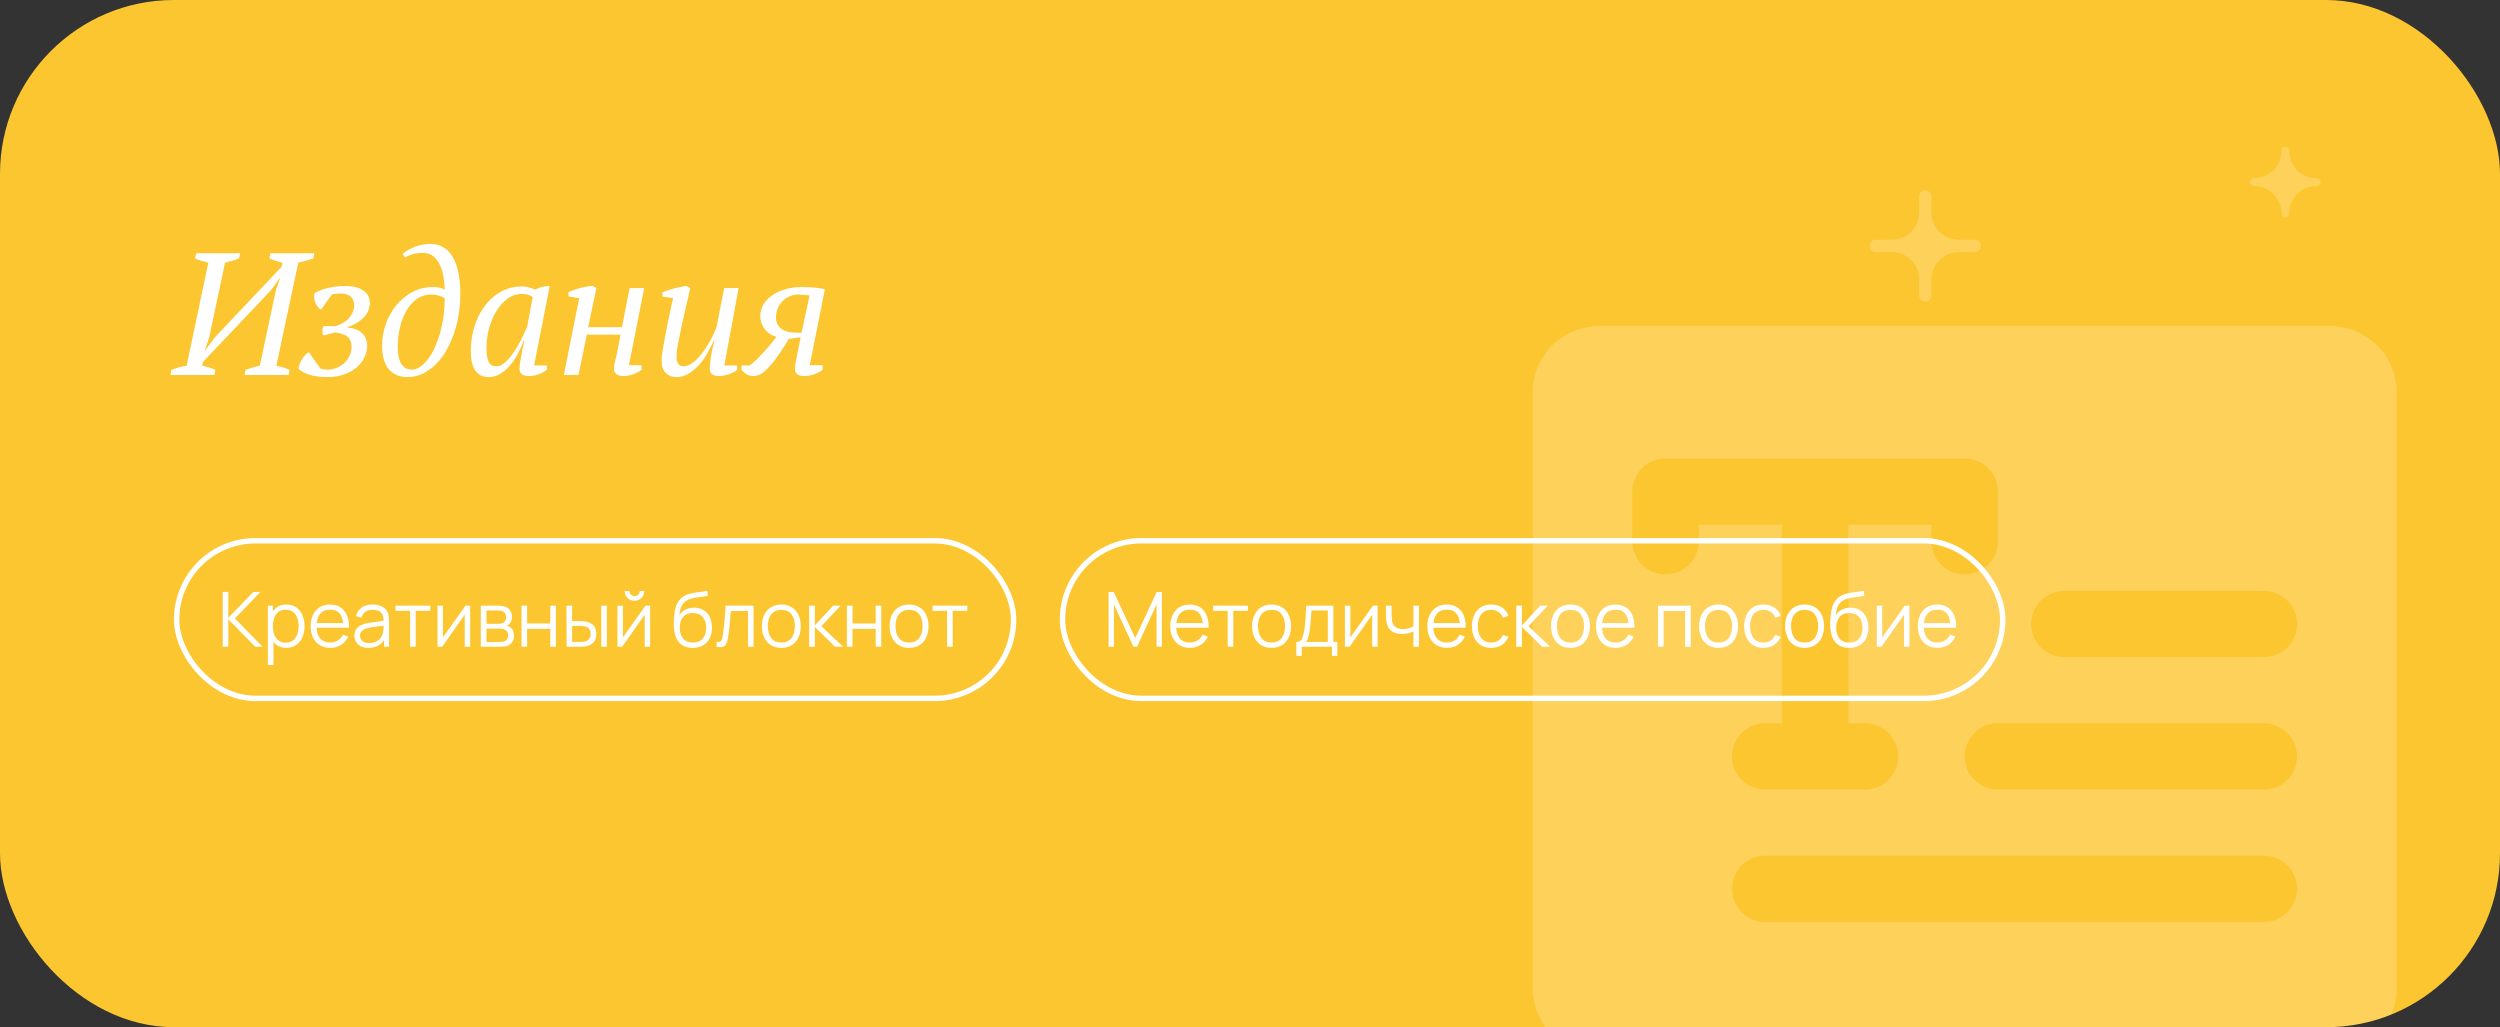 <?xml version="1.0" encoding="UTF-8"?> <svg xmlns="http://www.w3.org/2000/svg" width="460" height="189" viewBox="0 0 460 189" fill="none"><rect x="0" y="0" width="460" height="189" fill="#333333" stroke="none"/><g clip-path="url(#clip0_1486_914)"><rect width="460" height="189" rx="32" fill="#FCC631"></rect><path d="M39.456 69H31.36L31.52 68.072C32.459 67.688 33.397 67.432 34.336 67.304L38.336 48.328C37.931 48.221 37.515 48.115 37.088 48.008C36.661 47.88 36.256 47.72 35.872 47.528L36.096 46.6H44.192L44 47.528C43.637 47.699 43.232 47.848 42.784 47.976C42.357 48.104 41.899 48.221 41.408 48.328L38.464 62.216L37.632 64.616L39.584 62.024L51.808 49.096L51.968 48.328C51.499 48.221 51.061 48.104 50.656 47.976C50.251 47.848 49.888 47.699 49.568 47.528L49.76 46.6H57.856L57.664 47.528C57.237 47.699 56.789 47.848 56.32 47.976C55.851 48.104 55.371 48.221 54.88 48.328L50.848 67.304C51.296 67.389 51.723 67.496 52.128 67.624C52.555 67.752 52.939 67.901 53.28 68.072L53.12 69H45.024L45.184 68.072C45.547 67.923 45.952 67.784 46.4 67.656C46.848 67.507 47.317 67.389 47.808 67.304L50.752 53.448L51.584 51.048L49.792 53.48L37.344 66.6L37.216 67.304C37.685 67.389 38.123 67.496 38.528 67.624C38.933 67.752 39.296 67.901 39.616 68.072L39.456 69ZM54.928 67.848C54.95 67.571 55.014 67.293 55.12 67.016C55.227 66.717 55.366 66.429 55.536 66.152C55.707 65.875 55.899 65.619 56.112 65.384C56.326 65.149 56.56 64.957 56.816 64.808L58.992 67.848C59.163 67.891 59.387 67.933 59.664 67.976C59.942 67.997 60.166 68.008 60.337 68.008C60.827 68.008 61.328 67.912 61.84 67.72C62.352 67.528 62.811 67.261 63.217 66.92C63.643 66.557 63.984 66.12 64.24 65.608C64.518 65.075 64.667 64.488 64.689 63.848C64.667 62.995 64.433 62.376 63.984 61.992C63.536 61.608 62.779 61.331 61.712 61.16L59.472 61.736C59.366 61.459 59.312 61.171 59.312 60.872C59.334 60.573 59.387 60.285 59.472 60.008H61.745C62.897 59.645 63.761 59.101 64.337 58.376C64.912 57.629 65.19 56.915 65.168 56.232C65.19 55.592 64.998 55.059 64.593 54.632C64.187 54.205 63.526 53.992 62.608 53.992C62.438 53.992 62.203 54.013 61.904 54.056C61.606 54.077 61.35 54.109 61.136 54.152C60.838 54.493 60.496 54.941 60.112 55.496C59.75 56.051 59.408 56.541 59.089 56.968C58.897 56.883 58.705 56.733 58.513 56.52C58.342 56.307 58.193 56.061 58.065 55.784C57.937 55.507 57.851 55.208 57.809 54.888C57.766 54.568 57.787 54.259 57.873 53.96C58.065 53.832 58.321 53.693 58.641 53.544C58.961 53.395 59.355 53.256 59.825 53.128C60.315 52.979 60.87 52.861 61.489 52.776C62.107 52.669 62.822 52.616 63.633 52.616C64.23 52.616 64.795 52.68 65.329 52.808C65.862 52.936 66.331 53.128 66.737 53.384C67.142 53.64 67.462 53.96 67.697 54.344C67.931 54.728 68.049 55.176 68.049 55.688C68.049 57.715 66.619 59.251 63.761 60.296C64.422 60.296 64.987 60.392 65.457 60.584C65.947 60.776 66.342 61.021 66.641 61.32C66.96 61.619 67.195 61.971 67.344 62.376C67.494 62.76 67.569 63.144 67.569 63.528C67.569 64.296 67.398 65.043 67.056 65.768C66.715 66.472 66.225 67.091 65.585 67.624C64.966 68.157 64.198 68.584 63.281 68.904C62.385 69.224 61.371 69.384 60.24 69.384C59.046 69.384 57.99 69.256 57.072 69C56.155 68.723 55.441 68.339 54.928 67.848ZM70.303 63.624C70.303 62.323 70.516 61.032 70.943 59.752C71.391 58.451 72.02 57.288 72.831 56.264C73.663 55.24 74.655 54.408 75.807 53.768C76.98 53.128 78.292 52.808 79.743 52.808C80.127 52.808 80.511 52.851 80.895 52.936C81.279 53.021 81.588 53.149 81.823 53.32C81.823 52.659 81.759 51.933 81.631 51.144C81.524 50.355 81.322 49.619 81.023 48.936C80.746 48.253 80.351 47.688 79.839 47.24C79.327 46.771 78.687 46.536 77.919 46.536C77.13 46.536 76.479 46.611 75.967 46.76C75.476 46.909 74.986 47.112 74.495 47.368L74.079 46.76C74.314 46.504 74.623 46.269 75.007 46.056C75.391 45.821 75.807 45.619 76.255 45.448C76.724 45.256 77.204 45.117 77.695 45.032C78.207 44.925 78.708 44.872 79.199 44.872C80.031 44.872 80.778 45.053 81.439 45.416C82.122 45.779 82.698 46.333 83.167 47.08C83.658 47.827 84.031 48.776 84.287 49.928C84.564 51.08 84.703 52.456 84.703 54.056C84.703 56.232 84.436 58.259 83.903 60.136C83.391 61.992 82.698 63.613 81.823 65C80.948 66.365 79.914 67.443 78.719 68.232C77.546 69 76.308 69.384 75.007 69.384C73.471 69.384 72.298 68.883 71.487 67.88C70.698 66.856 70.303 65.437 70.303 63.624ZM79.423 54.184C78.25 54.205 77.268 54.536 76.479 55.176C75.69 55.816 75.05 56.616 74.559 57.576C74.068 58.536 73.716 59.571 73.503 60.68C73.29 61.789 73.183 62.824 73.183 63.784C73.183 64.275 73.215 64.765 73.279 65.256C73.343 65.747 73.471 66.205 73.663 66.632C73.855 67.037 74.122 67.368 74.463 67.624C74.804 67.88 75.252 68.008 75.807 68.008C76.511 68.008 77.215 67.677 77.919 67.016C78.644 66.333 79.295 65.405 79.871 64.232C80.447 63.037 80.916 61.64 81.279 60.04C81.642 58.44 81.823 56.712 81.823 54.856C81.354 54.6 80.938 54.429 80.575 54.344C80.212 54.259 79.828 54.205 79.423 54.184ZM91.298 67.4C91.874 67.4 92.45 67.133 93.026 66.6C93.602 66.045 94.146 65.384 94.658 64.616C95.17 63.848 95.629 63.048 96.034 62.216C96.439 61.384 96.759 60.691 96.994 60.136L98.018 54.664C97.719 54.451 97.431 54.301 97.154 54.216C96.877 54.131 96.493 54.088 96.002 54.088C95.021 54.088 94.125 54.397 93.314 55.016C92.525 55.613 91.842 56.392 91.266 57.352C90.711 58.312 90.274 59.379 89.954 60.552C89.655 61.725 89.506 62.877 89.506 64.008C89.506 65.096 89.634 65.939 89.89 66.536C90.167 67.112 90.637 67.4 91.298 67.4ZM96.354 62.728C96.077 63.496 95.725 64.275 95.298 65.064C94.893 65.853 94.413 66.568 93.858 67.208C93.325 67.848 92.727 68.371 92.066 68.776C91.405 69.181 90.701 69.384 89.954 69.384C87.735 69.384 86.626 67.773 86.626 64.552C86.626 63.059 86.839 61.608 87.266 60.2C87.693 58.771 88.311 57.501 89.122 56.392C89.933 55.283 90.914 54.397 92.066 53.736C93.239 53.053 94.562 52.712 96.034 52.712C96.567 52.712 96.994 52.765 97.314 52.872C97.634 52.957 98.018 53.096 98.466 53.288C99.319 52.84 100.215 52.616 101.154 52.616L98.274 67.24H100.61V68.04C100.183 68.381 99.671 68.659 99.074 68.872C98.477 69.085 97.89 69.192 97.314 69.192C96.695 69.192 96.247 69.064 95.97 68.808C95.714 68.531 95.586 68.243 95.586 67.944C95.586 67.56 95.661 66.931 95.81 66.056C95.959 65.181 96.183 64.072 96.482 62.728H96.354ZM118.535 53L115.719 67.208H118.055V68.04C117.628 68.381 117.106 68.659 116.487 68.872C115.89 69.085 115.303 69.192 114.727 69.192C114.108 69.192 113.66 69.064 113.383 68.808C113.106 68.552 112.967 68.275 112.967 67.976C112.967 67.592 113.02 67.155 113.127 66.664C113.255 66.173 113.372 65.683 113.479 65.192L114.183 61.576H107.975L106.439 69H103.751L106.567 54.856L104.615 54.568L104.583 53.768C104.882 53.619 105.223 53.48 105.607 53.352C106.012 53.203 106.418 53.075 106.823 52.968C107.25 52.861 107.655 52.776 108.039 52.712C108.444 52.648 108.796 52.616 109.095 52.616L109.735 53L108.231 60.2H114.439L115.847 53H118.535ZM135.647 67.24V68.04C135.221 68.381 134.698 68.659 134.079 68.872C133.482 69.085 132.895 69.192 132.319 69.192C131.701 69.192 131.253 69.064 130.975 68.808C130.719 68.552 130.591 68.275 130.591 67.976C130.591 67.592 130.645 66.952 130.751 66.056C130.858 65.139 131.093 64.029 131.455 62.728H131.327C131.05 63.325 130.698 64.008 130.271 64.776C129.866 65.544 129.375 66.269 128.799 66.952C128.223 67.635 127.562 68.211 126.815 68.68C126.09 69.149 125.279 69.384 124.383 69.384C123.637 69.384 123.007 69.128 122.495 68.616C121.983 68.083 121.727 67.336 121.727 66.376C121.727 65.907 121.802 65.213 121.951 64.296C122.101 63.379 122.282 62.376 122.495 61.288C122.709 60.2 122.933 59.091 123.167 57.96C123.423 56.808 123.647 55.773 123.839 54.856L121.887 54.568V53.768C122.229 53.64 122.591 53.512 122.975 53.384C123.381 53.256 123.775 53.139 124.159 53.032C124.565 52.925 124.949 52.84 125.311 52.776C125.674 52.691 126.005 52.637 126.303 52.616L127.007 53C126.666 54.6 126.314 56.125 125.951 57.576C125.61 59.005 125.29 60.52 124.991 62.12C124.885 62.632 124.767 63.208 124.639 63.848C124.533 64.467 124.479 65.149 124.479 65.896C124.479 66.344 124.597 66.707 124.831 66.984C125.087 67.261 125.375 67.4 125.695 67.4C126.165 67.4 126.634 67.261 127.103 66.984C127.573 66.707 128.01 66.344 128.415 65.896C128.842 65.448 129.237 64.957 129.599 64.424C129.983 63.869 130.325 63.325 130.623 62.792C130.922 62.259 131.167 61.768 131.359 61.32C131.573 60.851 131.733 60.477 131.839 60.2L133.247 53H135.903L133.279 67.24H135.647ZM148.959 54.376C148.682 54.333 148.34 54.291 147.935 54.248C147.53 54.205 147.199 54.184 146.943 54.184C146.367 54.184 145.823 54.291 145.311 54.504C144.82 54.717 144.383 55.016 143.999 55.4C143.615 55.763 143.316 56.211 143.103 56.744C142.89 57.256 142.783 57.821 142.783 58.44C142.783 59.251 143.092 59.923 143.711 60.456C144.351 60.968 145.343 61.224 146.687 61.224H147.487L148.959 54.376ZM142.879 61.96C142.495 61.875 142.122 61.725 141.759 61.512C141.418 61.299 141.108 61.032 140.831 60.712C140.554 60.392 140.33 60.019 140.159 59.592C139.988 59.165 139.903 58.685 139.903 58.152C139.903 57.363 140.095 56.648 140.479 56.008C140.884 55.347 141.428 54.781 142.111 54.312C142.794 53.843 143.594 53.48 144.511 53.224C145.428 52.947 146.42 52.808 147.487 52.808C147.764 52.808 148.095 52.819 148.479 52.84C148.863 52.84 149.247 52.861 149.631 52.904C150.015 52.925 150.388 52.968 150.751 53.032C151.135 53.075 151.476 53.139 151.775 53.224L148.991 67.208H151.359V68.04C150.932 68.381 150.41 68.659 149.791 68.872C149.194 69.085 148.596 69.192 147.999 69.192C147.38 69.192 146.932 69.064 146.655 68.808C146.399 68.552 146.271 68.275 146.271 67.976C146.271 67.592 146.314 67.165 146.399 66.696C146.484 66.205 146.58 65.715 146.687 65.224L147.327 62.056L145.119 62.376C144.671 63.165 144.106 64.061 143.423 65.064C142.762 66.045 142.047 66.941 141.279 67.752C140.788 68.285 140.33 68.659 139.903 68.872C139.476 69.085 139.039 69.192 138.591 69.192C138.143 69.192 137.738 69.085 137.375 68.872C137.012 68.637 136.703 68.371 136.447 68.072V67.24H137.951C138.314 66.984 138.73 66.632 139.199 66.184C139.668 65.715 140.127 65.235 140.575 64.744C141.044 64.232 141.482 63.731 141.887 63.24C142.292 62.749 142.623 62.323 142.879 61.96Z" fill="white"></path><rect x="32.5" y="99.5" width="154" height="29" rx="14.5" stroke="white"></rect><path d="M40.98 119V108.92H42.009V113.68L46.608 108.92H47.924L43.227 113.785L48.309 119H46.965L42.009 113.96V119H40.98ZM52.688 119.21C51.992 119.21 51.404 119.035 50.923 118.685C50.443 118.33 50.079 117.852 49.831 117.25C49.584 116.643 49.461 115.964 49.461 115.213C49.461 114.448 49.584 113.766 49.831 113.169C50.084 112.567 50.452 112.093 50.938 111.748C51.423 111.403 52.02 111.23 52.73 111.23C53.42 111.23 54.013 111.405 54.508 111.755C55.002 112.105 55.38 112.581 55.642 113.183C55.907 113.785 56.041 114.462 56.041 115.213C56.041 115.969 55.907 116.648 55.642 117.25C55.376 117.852 54.993 118.33 54.493 118.685C53.994 119.035 53.392 119.21 52.688 119.21ZM49.285 122.36V111.44H50.209V117.131H50.322V122.36H49.285ZM52.583 118.251C53.11 118.251 53.548 118.118 53.898 117.852C54.248 117.586 54.51 117.224 54.682 116.767C54.86 116.305 54.949 115.787 54.949 115.213C54.949 114.644 54.862 114.13 54.69 113.673C54.517 113.216 54.253 112.854 53.898 112.588C53.548 112.322 53.103 112.189 52.562 112.189C52.034 112.189 51.596 112.317 51.245 112.574C50.9 112.831 50.641 113.188 50.468 113.645C50.296 114.098 50.209 114.62 50.209 115.213C50.209 115.796 50.296 116.319 50.468 116.781C50.641 117.238 50.903 117.598 51.252 117.859C51.602 118.12 52.046 118.251 52.583 118.251ZM60.777 119.21C60.039 119.21 59.4 119.047 58.859 118.72C58.322 118.393 57.904 117.934 57.606 117.341C57.307 116.748 57.158 116.053 57.158 115.255C57.158 114.429 57.305 113.715 57.599 113.113C57.893 112.511 58.306 112.047 58.838 111.72C59.374 111.393 60.007 111.23 60.735 111.23C61.481 111.23 62.118 111.403 62.646 111.748C63.173 112.089 63.572 112.579 63.843 113.218C64.113 113.857 64.237 114.62 64.214 115.507H63.164V115.143C63.145 114.163 62.933 113.423 62.527 112.924C62.125 112.425 61.537 112.175 60.763 112.175C59.951 112.175 59.328 112.439 58.894 112.966C58.464 113.493 58.25 114.245 58.25 115.22C58.25 116.172 58.464 116.912 58.894 117.439C59.328 117.962 59.941 118.223 60.735 118.223C61.276 118.223 61.747 118.099 62.149 117.852C62.555 117.6 62.874 117.238 63.108 116.767L64.067 117.138C63.768 117.796 63.327 118.307 62.744 118.671C62.165 119.03 61.509 119.21 60.777 119.21ZM57.886 115.507V114.646H63.661V115.507H57.886ZM67.793 119.21C67.224 119.21 66.746 119.107 66.358 118.902C65.976 118.697 65.689 118.424 65.497 118.083C65.306 117.742 65.21 117.371 65.21 116.97C65.21 116.559 65.292 116.209 65.455 115.92C65.623 115.626 65.85 115.386 66.134 115.199C66.424 115.012 66.757 114.87 67.135 114.772C67.518 114.679 67.94 114.597 68.402 114.527C68.869 114.452 69.324 114.389 69.767 114.338C70.215 114.282 70.607 114.228 70.943 114.177L70.579 114.401C70.593 113.654 70.449 113.101 70.145 112.742C69.842 112.383 69.315 112.203 68.563 112.203C68.045 112.203 67.607 112.32 67.247 112.553C66.893 112.786 66.643 113.155 66.498 113.659L65.497 113.365C65.67 112.688 66.018 112.163 66.54 111.79C67.063 111.417 67.742 111.23 68.577 111.23C69.268 111.23 69.854 111.361 70.334 111.622C70.82 111.879 71.163 112.252 71.363 112.742C71.457 112.961 71.517 113.206 71.545 113.477C71.573 113.748 71.587 114.023 71.587 114.303V119H70.67V117.103L70.936 117.215C70.68 117.864 70.281 118.358 69.739 118.699C69.198 119.04 68.549 119.21 67.793 119.21ZM67.912 118.321C68.393 118.321 68.813 118.235 69.172 118.062C69.532 117.889 69.821 117.654 70.04 117.355C70.26 117.052 70.402 116.711 70.467 116.333C70.523 116.09 70.554 115.824 70.558 115.535C70.563 115.241 70.565 115.022 70.565 114.877L70.957 115.08C70.607 115.127 70.227 115.173 69.816 115.22C69.41 115.267 69.009 115.32 68.612 115.381C68.22 115.442 67.866 115.514 67.548 115.598C67.334 115.659 67.126 115.745 66.925 115.857C66.725 115.964 66.559 116.109 66.428 116.291C66.302 116.473 66.239 116.699 66.239 116.97C66.239 117.189 66.293 117.402 66.4 117.607C66.512 117.812 66.69 117.983 66.932 118.118C67.18 118.253 67.506 118.321 67.912 118.321ZM75.461 119V112.392H72.78V111.44H79.171V112.392H76.49V119H75.461ZM86.511 111.44V119H85.51V113.113L81.366 119H80.498V111.44H81.499V117.278L85.65 111.44H86.511ZM88.469 119V111.44H91.584C91.743 111.44 91.934 111.449 92.158 111.468C92.387 111.487 92.599 111.522 92.795 111.573C93.22 111.685 93.56 111.914 93.817 112.259C94.078 112.604 94.209 113.02 94.209 113.505C94.209 113.776 94.167 114.018 94.083 114.233C94.004 114.443 93.889 114.625 93.74 114.779C93.67 114.858 93.593 114.928 93.509 114.989C93.425 115.045 93.343 115.092 93.264 115.129C93.413 115.157 93.574 115.222 93.747 115.325C94.018 115.484 94.223 115.698 94.363 115.969C94.503 116.235 94.573 116.559 94.573 116.942C94.573 117.46 94.449 117.882 94.202 118.209C93.955 118.536 93.623 118.76 93.208 118.881C93.021 118.932 92.818 118.965 92.599 118.979C92.384 118.993 92.181 119 91.99 119H88.469ZM89.505 118.125H91.941C92.039 118.125 92.163 118.118 92.312 118.104C92.461 118.085 92.594 118.062 92.711 118.034C92.986 117.964 93.187 117.824 93.313 117.614C93.444 117.399 93.509 117.166 93.509 116.914C93.509 116.583 93.411 116.312 93.215 116.102C93.024 115.887 92.767 115.757 92.445 115.71C92.338 115.687 92.226 115.673 92.109 115.668C91.992 115.663 91.887 115.661 91.794 115.661H89.505V118.125ZM89.505 114.779H91.619C91.74 114.779 91.876 114.772 92.025 114.758C92.179 114.739 92.312 114.709 92.424 114.667C92.667 114.583 92.844 114.438 92.956 114.233C93.073 114.028 93.131 113.804 93.131 113.561C93.131 113.295 93.068 113.062 92.942 112.861C92.821 112.66 92.636 112.52 92.389 112.441C92.221 112.38 92.039 112.345 91.843 112.336C91.652 112.327 91.53 112.322 91.479 112.322H89.505V114.779ZM95.961 119V111.44H96.99V114.723H101.253V111.44H102.282V119H101.253V115.71H96.99V119H95.961ZM104.247 119L104.233 111.44H105.269V114.289H106.585C106.804 114.289 107.019 114.294 107.229 114.303C107.439 114.312 107.628 114.331 107.796 114.359C108.169 114.434 108.5 114.56 108.79 114.737C109.079 114.914 109.308 115.159 109.476 115.472C109.644 115.78 109.728 116.17 109.728 116.641C109.728 117.29 109.56 117.801 109.224 118.174C108.888 118.547 108.465 118.79 107.957 118.902C107.765 118.944 107.558 118.972 107.334 118.986C107.11 118.995 106.89 119 106.676 119H104.247ZM105.269 118.118H106.634C106.788 118.118 106.963 118.113 107.159 118.104C107.355 118.095 107.527 118.069 107.677 118.027C107.929 117.957 108.155 117.817 108.356 117.607C108.561 117.392 108.664 117.07 108.664 116.641C108.664 116.216 108.566 115.897 108.37 115.682C108.174 115.463 107.912 115.318 107.586 115.248C107.436 115.215 107.278 115.194 107.11 115.185C106.946 115.176 106.788 115.171 106.634 115.171H105.269V118.118ZM110.631 119V111.44H111.66V119H110.631ZM116.755 110.544C116.423 110.544 116.12 110.462 115.845 110.299C115.569 110.136 115.35 109.919 115.187 109.648C115.028 109.373 114.949 109.069 114.949 108.738H115.803C115.803 108.999 115.896 109.223 116.083 109.41C116.269 109.597 116.493 109.69 116.755 109.69C117.021 109.69 117.245 109.597 117.427 109.41C117.613 109.223 117.707 108.999 117.707 108.738H118.561C118.561 109.069 118.479 109.373 118.316 109.648C118.157 109.919 117.94 110.136 117.665 110.299C117.389 110.462 117.086 110.544 116.755 110.544ZM119.625 111.44V119H118.624V113.113L114.48 119H113.612V111.44H114.613V117.278L118.764 111.44H119.625ZM127.423 119.217C126.718 119.212 126.114 119.058 125.61 118.755C125.106 118.452 124.714 117.999 124.434 117.397C124.159 116.795 124.009 116.044 123.986 115.143C123.972 114.746 123.981 114.315 124.014 113.848C124.047 113.377 124.098 112.929 124.168 112.504C124.238 112.079 124.322 111.734 124.42 111.468C124.541 111.123 124.714 110.801 124.938 110.502C125.167 110.199 125.43 109.951 125.729 109.76C126.018 109.564 126.345 109.412 126.709 109.305C127.078 109.193 127.46 109.107 127.857 109.046C128.258 108.985 128.655 108.932 129.047 108.885C129.444 108.838 129.81 108.78 130.146 108.71L130.258 109.641C130.001 109.692 129.698 109.739 129.348 109.781C128.998 109.823 128.632 109.874 128.249 109.935C127.866 109.991 127.5 110.068 127.15 110.166C126.8 110.264 126.501 110.392 126.254 110.551C125.876 110.78 125.584 111.125 125.379 111.587C125.178 112.049 125.055 112.579 125.008 113.176C125.297 112.723 125.68 112.383 126.156 112.154C126.637 111.925 127.157 111.811 127.717 111.811C128.398 111.811 128.984 111.967 129.474 112.28C129.969 112.593 130.349 113.027 130.615 113.582C130.881 114.137 131.014 114.774 131.014 115.493C131.014 116.244 130.867 116.9 130.573 117.46C130.284 118.02 129.871 118.454 129.334 118.762C128.797 119.065 128.16 119.217 127.423 119.217ZM127.5 118.23C128.293 118.23 128.895 117.983 129.306 117.488C129.721 116.993 129.929 116.335 129.929 115.514C129.929 114.674 129.714 114.011 129.285 113.526C128.86 113.041 128.261 112.798 127.486 112.798C126.711 112.798 126.116 113.041 125.701 113.526C125.286 114.011 125.078 114.674 125.078 115.514C125.078 116.354 125.286 117.017 125.701 117.502C126.116 117.987 126.716 118.23 127.5 118.23ZM131.854 119V118.097C132.134 118.148 132.347 118.137 132.491 118.062C132.641 117.983 132.75 117.852 132.82 117.67C132.89 117.483 132.949 117.252 132.995 116.977C133.07 116.52 133.138 116.016 133.198 115.465C133.259 114.914 133.313 114.308 133.359 113.645C133.411 112.978 133.462 112.243 133.513 111.44H138.651V119H137.629V112.427H134.465C134.433 112.922 134.395 113.414 134.353 113.904C134.311 114.394 134.267 114.865 134.22 115.318C134.178 115.766 134.132 116.179 134.08 116.557C134.029 116.935 133.975 117.262 133.919 117.537C133.835 117.952 133.723 118.284 133.583 118.531C133.448 118.778 133.245 118.942 132.974 119.021C132.704 119.1 132.33 119.093 131.854 119ZM143.764 119.21C143.013 119.21 142.371 119.04 141.839 118.699C141.307 118.358 140.899 117.887 140.614 117.285C140.329 116.683 140.187 115.992 140.187 115.213C140.187 114.42 140.332 113.724 140.621 113.127C140.91 112.53 141.321 112.065 141.853 111.734C142.39 111.398 143.027 111.23 143.764 111.23C144.52 111.23 145.164 111.4 145.696 111.741C146.233 112.077 146.641 112.546 146.921 113.148C147.206 113.745 147.348 114.434 147.348 115.213C147.348 116.006 147.206 116.704 146.921 117.306C146.636 117.903 146.226 118.37 145.689 118.706C145.152 119.042 144.511 119.21 143.764 119.21ZM143.764 118.223C144.604 118.223 145.229 117.945 145.64 117.39C146.051 116.83 146.256 116.104 146.256 115.213C146.256 114.298 146.048 113.57 145.633 113.029C145.222 112.488 144.599 112.217 143.764 112.217C143.199 112.217 142.733 112.345 142.364 112.602C142 112.854 141.727 113.206 141.545 113.659C141.368 114.107 141.279 114.625 141.279 115.213C141.279 116.123 141.489 116.853 141.909 117.404C142.329 117.95 142.947 118.223 143.764 118.223ZM148.885 119L148.892 111.44H149.928V115.08L153.302 111.44H154.674L151.132 115.22L155.136 119H153.638L149.928 115.36V119H148.885ZM155.83 119V111.44H156.859V114.723H161.122V111.44H162.151V119H161.122V115.71H156.859V119H155.83ZM167.266 119.21C166.515 119.21 165.873 119.04 165.341 118.699C164.809 118.358 164.401 117.887 164.116 117.285C163.831 116.683 163.689 115.992 163.689 115.213C163.689 114.42 163.834 113.724 164.123 113.127C164.412 112.53 164.823 112.065 165.355 111.734C165.892 111.398 166.529 111.23 167.266 111.23C168.022 111.23 168.666 111.4 169.198 111.741C169.735 112.077 170.143 112.546 170.423 113.148C170.708 113.745 170.85 114.434 170.85 115.213C170.85 116.006 170.708 116.704 170.423 117.306C170.138 117.903 169.728 118.37 169.191 118.706C168.654 119.042 168.013 119.21 167.266 119.21ZM167.266 118.223C168.106 118.223 168.731 117.945 169.142 117.39C169.553 116.83 169.758 116.104 169.758 115.213C169.758 114.298 169.55 113.57 169.135 113.029C168.724 112.488 168.101 112.217 167.266 112.217C166.701 112.217 166.235 112.345 165.866 112.602C165.502 112.854 165.229 113.206 165.047 113.659C164.87 114.107 164.781 114.625 164.781 115.213C164.781 116.123 164.991 116.853 165.411 117.404C165.831 117.95 166.449 118.223 167.266 118.223ZM174.267 119V112.392H171.586V111.44H177.977V112.392H175.296V119H174.267Z" fill="white"></path><rect x="195.5" y="99.5" width="173" height="29" rx="14.5" stroke="white"></rect><path d="M203.98 119V108.92H204.925L208.887 117.397L212.828 108.92H213.787V118.993H212.807V111.216L209.216 119H208.551L204.967 111.216V119H203.98ZM218.95 119.21C218.213 119.21 217.574 119.047 217.032 118.72C216.496 118.393 216.078 117.934 215.779 117.341C215.481 116.748 215.331 116.053 215.331 115.255C215.331 114.429 215.478 113.715 215.772 113.113C216.066 112.511 216.479 112.047 217.011 111.72C217.548 111.393 218.18 111.23 218.908 111.23C219.655 111.23 220.292 111.403 220.819 111.748C221.347 112.089 221.746 112.579 222.016 113.218C222.287 113.857 222.411 114.62 222.387 115.507H221.337V115.143C221.319 114.163 221.106 113.423 220.7 112.924C220.299 112.425 219.711 112.175 218.936 112.175C218.124 112.175 217.501 112.439 217.067 112.966C216.638 113.493 216.423 114.245 216.423 115.22C216.423 116.172 216.638 116.912 217.067 117.439C217.501 117.962 218.115 118.223 218.908 118.223C219.45 118.223 219.921 118.099 220.322 117.852C220.728 117.6 221.048 117.238 221.281 116.767L222.24 117.138C221.942 117.796 221.501 118.307 220.917 118.671C220.339 119.03 219.683 119.21 218.95 119.21ZM216.059 115.507V114.646H221.834V115.507H216.059ZM225.896 119V112.392H223.215V111.44H229.606V112.392H226.925V119H225.896ZM233.961 119.21C233.21 119.21 232.568 119.04 232.036 118.699C231.504 118.358 231.096 117.887 230.811 117.285C230.527 116.683 230.384 115.992 230.384 115.213C230.384 114.42 230.529 113.724 230.818 113.127C231.108 112.53 231.518 112.065 232.05 111.734C232.587 111.398 233.224 111.23 233.961 111.23C234.717 111.23 235.361 111.4 235.893 111.741C236.43 112.077 236.838 112.546 237.118 113.148C237.403 113.745 237.545 114.434 237.545 115.213C237.545 116.006 237.403 116.704 237.118 117.306C236.834 117.903 236.423 118.37 235.886 118.706C235.35 119.042 234.708 119.21 233.961 119.21ZM233.961 118.223C234.801 118.223 235.427 117.945 235.837 117.39C236.248 116.83 236.453 116.104 236.453 115.213C236.453 114.298 236.246 113.57 235.83 113.029C235.42 112.488 234.797 112.217 233.961 112.217C233.397 112.217 232.93 112.345 232.561 112.602C232.197 112.854 231.924 113.206 231.742 113.659C231.565 114.107 231.476 114.625 231.476 115.213C231.476 116.123 231.686 116.853 232.106 117.404C232.526 117.95 233.145 118.223 233.961 118.223ZM238.529 120.68V118.118C238.959 118.118 239.267 117.98 239.453 117.705C239.64 117.425 239.792 116.979 239.908 116.368C239.988 115.971 240.053 115.544 240.104 115.087C240.156 114.63 240.2 114.107 240.237 113.519C240.275 112.926 240.31 112.233 240.342 111.44H245.34V118.118H246.068V120.68H245.074V119H239.516V120.68H238.529ZM240.272 118.118H244.318V112.322H241.294C241.28 112.677 241.259 113.052 241.231 113.449C241.208 113.846 241.178 114.242 241.14 114.639C241.108 115.036 241.068 115.409 241.021 115.759C240.979 116.104 240.928 116.408 240.867 116.669C240.797 117.005 240.72 117.292 240.636 117.53C240.557 117.768 240.436 117.964 240.272 118.118ZM253.476 111.44V119H252.475V113.113L248.331 119H247.463V111.44H248.464V117.278L252.615 111.44H253.476ZM260.068 119V116.186C259.816 116.312 259.506 116.422 259.137 116.515C258.768 116.608 258.372 116.655 257.947 116.655C257.182 116.655 256.561 116.485 256.085 116.144C255.609 115.803 255.299 115.311 255.154 114.667C255.107 114.476 255.075 114.273 255.056 114.058C255.042 113.843 255.033 113.65 255.028 113.477C255.023 113.304 255.021 113.181 255.021 113.106V111.44H256.057V113.106C256.057 113.26 256.062 113.435 256.071 113.631C256.08 113.827 256.101 114.018 256.134 114.205C256.227 114.714 256.437 115.099 256.764 115.36C257.095 115.621 257.56 115.752 258.157 115.752C258.53 115.752 258.883 115.705 259.214 115.612C259.55 115.514 259.835 115.383 260.068 115.22V111.44H261.097V119H260.068ZM266.255 119.21C265.518 119.21 264.879 119.047 264.337 118.72C263.801 118.393 263.383 117.934 263.084 117.341C262.786 116.748 262.636 116.053 262.636 115.255C262.636 114.429 262.783 113.715 263.077 113.113C263.371 112.511 263.784 112.047 264.316 111.72C264.853 111.393 265.485 111.23 266.213 111.23C266.96 111.23 267.597 111.403 268.124 111.748C268.652 112.089 269.051 112.579 269.321 113.218C269.592 113.857 269.716 114.62 269.692 115.507H268.642V115.143C268.624 114.163 268.411 113.423 268.005 112.924C267.604 112.425 267.016 112.175 266.241 112.175C265.429 112.175 264.806 112.439 264.372 112.966C263.943 113.493 263.728 114.245 263.728 115.22C263.728 116.172 263.943 116.912 264.372 117.439C264.806 117.962 265.42 118.223 266.213 118.223C266.755 118.223 267.226 118.099 267.627 117.852C268.033 117.6 268.353 117.238 268.586 116.767L269.545 117.138C269.247 117.796 268.806 118.307 268.222 118.671C267.644 119.03 266.988 119.21 266.255 119.21ZM263.364 115.507V114.646H269.139V115.507H263.364ZM274.382 119.21C273.621 119.21 272.977 119.04 272.45 118.699C271.922 118.358 271.521 117.889 271.246 117.292C270.975 116.69 270.835 115.999 270.826 115.22C270.835 114.427 270.98 113.731 271.26 113.134C271.54 112.532 271.943 112.065 272.471 111.734C272.998 111.398 273.637 111.23 274.389 111.23C275.154 111.23 275.819 111.417 276.384 111.79C276.953 112.163 277.343 112.674 277.553 113.323L276.545 113.645C276.367 113.192 276.085 112.842 275.698 112.595C275.315 112.343 274.876 112.217 274.382 112.217C273.826 112.217 273.367 112.345 273.003 112.602C272.639 112.854 272.368 113.206 272.191 113.659C272.013 114.112 271.922 114.632 271.918 115.22C271.927 116.125 272.137 116.853 272.548 117.404C272.958 117.95 273.57 118.223 274.382 118.223C274.895 118.223 275.331 118.106 275.691 117.873C276.055 117.635 276.33 117.29 276.517 116.837L277.553 117.145C277.273 117.817 276.862 118.33 276.321 118.685C275.779 119.035 275.133 119.21 274.382 119.21ZM278.991 119L278.998 111.44H280.034V115.08L283.408 111.44H284.78L281.238 115.22L285.242 119H283.744L280.034 115.36V119H278.991ZM288.963 119.21C288.212 119.21 287.57 119.04 287.038 118.699C286.506 118.358 286.098 117.887 285.813 117.285C285.529 116.683 285.386 115.992 285.386 115.213C285.386 114.42 285.531 113.724 285.82 113.127C286.11 112.53 286.52 112.065 287.052 111.734C287.589 111.398 288.226 111.23 288.963 111.23C289.719 111.23 290.363 111.4 290.895 111.741C291.432 112.077 291.84 112.546 292.12 113.148C292.405 113.745 292.547 114.434 292.547 115.213C292.547 116.006 292.405 116.704 292.12 117.306C291.836 117.903 291.425 118.37 290.888 118.706C290.352 119.042 289.71 119.21 288.963 119.21ZM288.963 118.223C289.803 118.223 290.429 117.945 290.839 117.39C291.25 116.83 291.455 116.104 291.455 115.213C291.455 114.298 291.248 113.57 290.832 113.029C290.422 112.488 289.799 112.217 288.963 112.217C288.399 112.217 287.932 112.345 287.563 112.602C287.199 112.854 286.926 113.206 286.744 113.659C286.567 114.107 286.478 114.625 286.478 115.213C286.478 116.123 286.688 116.853 287.108 117.404C287.528 117.95 288.147 118.223 288.963 118.223ZM297.29 119.21C296.553 119.21 295.914 119.047 295.372 118.72C294.836 118.393 294.418 117.934 294.119 117.341C293.821 116.748 293.671 116.053 293.671 115.255C293.671 114.429 293.818 113.715 294.112 113.113C294.406 112.511 294.819 112.047 295.351 111.72C295.888 111.393 296.52 111.23 297.248 111.23C297.995 111.23 298.632 111.403 299.159 111.748C299.687 112.089 300.086 112.579 300.356 113.218C300.627 113.857 300.751 114.62 300.727 115.507H299.677V115.143C299.659 114.163 299.446 113.423 299.04 112.924C298.639 112.425 298.051 112.175 297.276 112.175C296.464 112.175 295.841 112.439 295.407 112.966C294.978 113.493 294.763 114.245 294.763 115.22C294.763 116.172 294.978 116.912 295.407 117.439C295.841 117.962 296.455 118.223 297.248 118.223C297.79 118.223 298.261 118.099 298.662 117.852C299.068 117.6 299.388 117.238 299.621 116.767L300.58 117.138C300.282 117.796 299.841 118.307 299.257 118.671C298.679 119.03 298.023 119.21 297.29 119.21ZM294.399 115.507V114.646H300.174V115.507H294.399ZM305.077 119V111.44H311.09V119H310.061V112.427H306.106V119H305.077ZM316.211 119.21C315.46 119.21 314.818 119.04 314.286 118.699C313.754 118.358 313.346 117.887 313.061 117.285C312.777 116.683 312.634 115.992 312.634 115.213C312.634 114.42 312.779 113.724 313.068 113.127C313.358 112.53 313.768 112.065 314.3 111.734C314.837 111.398 315.474 111.23 316.211 111.23C316.967 111.23 317.611 111.4 318.143 111.741C318.68 112.077 319.088 112.546 319.368 113.148C319.653 113.745 319.795 114.434 319.795 115.213C319.795 116.006 319.653 116.704 319.368 117.306C319.084 117.903 318.673 118.37 318.136 118.706C317.6 119.042 316.958 119.21 316.211 119.21ZM316.211 118.223C317.051 118.223 317.677 117.945 318.087 117.39C318.498 116.83 318.703 116.104 318.703 115.213C318.703 114.298 318.496 113.57 318.08 113.029C317.67 112.488 317.047 112.217 316.211 112.217C315.647 112.217 315.18 112.345 314.811 112.602C314.447 112.854 314.174 113.206 313.992 113.659C313.815 114.107 313.726 114.625 313.726 115.213C313.726 116.123 313.936 116.853 314.356 117.404C314.776 117.95 315.395 118.223 316.211 118.223ZM324.475 119.21C323.715 119.21 323.071 119.04 322.543 118.699C322.016 118.358 321.615 117.889 321.339 117.292C321.069 116.69 320.929 115.999 320.919 115.22C320.929 114.427 321.073 113.731 321.353 113.134C321.633 112.532 322.037 112.065 322.564 111.734C323.092 111.398 323.731 111.23 324.482 111.23C325.248 111.23 325.913 111.417 326.477 111.79C327.047 112.163 327.436 112.674 327.646 113.323L326.638 113.645C326.461 113.192 326.179 112.842 325.791 112.595C325.409 112.343 324.97 112.217 324.475 112.217C323.92 112.217 323.46 112.345 323.096 112.602C322.732 112.854 322.462 113.206 322.284 113.659C322.107 114.112 322.016 114.632 322.011 115.22C322.021 116.125 322.231 116.853 322.641 117.404C323.052 117.95 323.663 118.223 324.475 118.223C324.989 118.223 325.425 118.106 325.784 117.873C326.148 117.635 326.424 117.29 326.61 116.837L327.646 117.145C327.366 117.817 326.956 118.33 326.414 118.685C325.873 119.035 325.227 119.21 324.475 119.21ZM332.043 119.21C331.292 119.21 330.65 119.04 330.118 118.699C329.586 118.358 329.178 117.887 328.893 117.285C328.609 116.683 328.466 115.992 328.466 115.213C328.466 114.42 328.611 113.724 328.9 113.127C329.19 112.53 329.6 112.065 330.132 111.734C330.669 111.398 331.306 111.23 332.043 111.23C332.799 111.23 333.443 111.4 333.975 111.741C334.512 112.077 334.92 112.546 335.2 113.148C335.485 113.745 335.627 114.434 335.627 115.213C335.627 116.006 335.485 116.704 335.2 117.306C334.916 117.903 334.505 118.37 333.968 118.706C333.432 119.042 332.79 119.21 332.043 119.21ZM332.043 118.223C332.883 118.223 333.509 117.945 333.919 117.39C334.33 116.83 334.535 116.104 334.535 115.213C334.535 114.298 334.328 113.57 333.912 113.029C333.502 112.488 332.879 112.217 332.043 112.217C331.479 112.217 331.012 112.345 330.643 112.602C330.279 112.854 330.006 113.206 329.824 113.659C329.647 114.107 329.558 114.625 329.558 115.213C329.558 116.123 329.768 116.853 330.188 117.404C330.608 117.95 331.227 118.223 332.043 118.223ZM340.202 119.217C339.498 119.212 338.893 119.058 338.389 118.755C337.885 118.452 337.493 117.999 337.213 117.397C336.938 116.795 336.789 116.044 336.765 115.143C336.751 114.746 336.761 114.315 336.793 113.848C336.826 113.377 336.877 112.929 336.947 112.504C337.017 112.079 337.101 111.734 337.199 111.468C337.321 111.123 337.493 110.801 337.717 110.502C337.946 110.199 338.21 109.951 338.508 109.76C338.798 109.564 339.124 109.412 339.488 109.305C339.857 109.193 340.24 109.107 340.636 109.046C341.038 108.985 341.434 108.932 341.826 108.885C342.223 108.838 342.589 108.78 342.925 108.71L343.037 109.641C342.781 109.692 342.477 109.739 342.127 109.781C341.777 109.823 341.411 109.874 341.028 109.935C340.646 109.991 340.279 110.068 339.929 110.166C339.579 110.264 339.281 110.392 339.033 110.551C338.655 110.78 338.364 111.125 338.158 111.587C337.958 112.049 337.834 112.579 337.787 113.176C338.077 112.723 338.459 112.383 338.935 112.154C339.416 111.925 339.936 111.811 340.496 111.811C341.178 111.811 341.763 111.967 342.253 112.28C342.748 112.593 343.128 113.027 343.394 113.582C343.66 114.137 343.793 114.774 343.793 115.493C343.793 116.244 343.646 116.9 343.352 117.46C343.063 118.02 342.65 118.454 342.113 118.762C341.577 119.065 340.94 119.217 340.202 119.217ZM340.279 118.23C341.073 118.23 341.675 117.983 342.085 117.488C342.501 116.993 342.708 116.335 342.708 115.514C342.708 114.674 342.494 114.011 342.064 113.526C341.64 113.041 341.04 112.798 340.265 112.798C339.491 112.798 338.896 113.041 338.48 113.526C338.065 114.011 337.857 114.674 337.857 115.514C337.857 116.354 338.065 117.017 338.48 117.502C338.896 117.987 339.495 118.23 340.279 118.23ZM351.34 111.44V119H350.339V113.113L346.195 119H345.327V111.44H346.328V117.278L350.479 111.44H351.34ZM356.503 119.21C355.766 119.21 355.127 119.047 354.585 118.72C354.049 118.393 353.631 117.934 353.332 117.341C353.034 116.748 352.884 116.053 352.884 115.255C352.884 114.429 353.031 113.715 353.325 113.113C353.619 112.511 354.032 112.047 354.564 111.72C355.101 111.393 355.733 111.23 356.461 111.23C357.208 111.23 357.845 111.403 358.372 111.748C358.9 112.089 359.299 112.579 359.569 113.218C359.84 113.857 359.964 114.62 359.94 115.507H358.89V115.143C358.872 114.163 358.659 113.423 358.253 112.924C357.852 112.425 357.264 112.175 356.489 112.175C355.677 112.175 355.054 112.439 354.62 112.966C354.191 113.493 353.976 114.245 353.976 115.22C353.976 116.172 354.191 116.912 354.62 117.439C355.054 117.962 355.668 118.223 356.461 118.223C357.003 118.223 357.474 118.099 357.875 117.852C358.281 117.6 358.601 117.238 358.834 116.767L359.793 117.138C359.495 117.796 359.054 118.307 358.47 118.671C357.892 119.03 357.236 119.21 356.503 119.21ZM353.612 115.507V114.646H359.387V115.507H353.612Z" fill="white"></path><path opacity="0.2" d="M428.769 60H294.231C290.987 60 287.876 61.283 285.582 63.568C283.289 65.853 282 68.951 282 72.182V181.818C282 185.049 283.289 188.147 285.582 190.432C287.876 192.717 290.987 194 294.231 194H428.769C432.013 194 435.124 192.717 437.418 190.432C439.711 188.147 441 185.049 441 181.818V72.182C441 68.951 439.711 65.853 437.418 63.568C435.124 61.283 432.013 60 428.769 60ZM312.577 99.591C312.577 101.206 311.933 102.756 310.786 103.898C309.639 105.04 308.083 105.682 306.462 105.682C304.84 105.682 303.284 105.04 302.137 103.898C300.99 102.756 300.346 101.206 300.346 99.591V90.454C300.346 88.839 300.99 87.29 302.137 86.148C303.284 85.005 304.84 84.364 306.462 84.364H361.5C363.122 84.364 364.677 85.005 365.824 86.148C366.971 87.29 367.615 88.839 367.615 90.454V99.591C367.615 101.206 366.971 102.756 365.824 103.898C364.677 105.04 363.122 105.682 361.5 105.682C359.878 105.682 358.323 105.04 357.176 103.898C356.029 102.756 355.385 101.206 355.385 99.591V96.546H340.096V133.091H343.154C344.776 133.091 346.331 133.733 347.478 134.875C348.625 136.017 349.269 137.566 349.269 139.182C349.269 140.797 348.625 142.346 347.478 143.489C346.331 144.631 344.776 145.273 343.154 145.273H324.808C323.186 145.273 321.63 144.631 320.483 143.489C319.337 142.346 318.692 140.797 318.692 139.182C318.692 137.566 319.337 136.017 320.483 134.875C321.63 133.733 323.186 133.091 324.808 133.091H327.865V96.546H312.577V99.591ZM416.538 169.636H324.808C323.186 169.636 321.63 168.995 320.483 167.852C319.337 166.71 318.692 165.161 318.692 163.545C318.692 161.93 319.337 160.381 320.483 159.239C321.63 158.096 323.186 157.455 324.808 157.455H416.538C418.16 157.455 419.716 158.096 420.863 159.239C422.01 160.381 422.654 161.93 422.654 163.545C422.654 165.161 422.01 166.71 420.863 167.852C419.716 168.995 418.16 169.636 416.538 169.636ZM416.538 145.273H367.615C365.993 145.273 364.438 144.631 363.291 143.489C362.144 142.346 361.5 140.797 361.5 139.182C361.5 137.566 362.144 136.017 363.291 134.875C364.438 133.733 365.993 133.091 367.615 133.091H416.538C418.16 133.091 419.716 133.733 420.863 134.875C422.01 136.017 422.654 137.566 422.654 139.182C422.654 140.797 422.01 142.346 420.863 143.489C419.716 144.631 418.16 145.273 416.538 145.273ZM416.538 120.909H379.846C378.224 120.909 376.669 120.267 375.522 119.125C374.375 117.983 373.731 116.434 373.731 114.818C373.731 113.203 374.375 111.654 375.522 110.511C376.669 109.369 378.224 108.727 379.846 108.727H416.538C418.16 108.727 419.716 109.369 420.863 110.511C422.01 111.654 422.654 113.203 422.654 114.818C422.654 116.434 422.01 117.983 420.863 119.125C419.716 120.267 418.16 120.909 416.538 120.909Z" fill="white"></path><path opacity="0.2" d="M364.169 46.056C364.382 45.843 364.502 45.553 364.502 45.251C364.502 44.949 364.382 44.659 364.169 44.446C363.955 44.232 363.665 44.112 363.363 44.112H360.39C357.629 44.112 355.39 41.873 355.39 39.112V36.139C355.39 35.837 355.27 35.547 355.056 35.334C354.843 35.12 354.553 35 354.251 35C353.949 35 353.659 35.12 353.446 35.334C353.232 35.547 353.112 35.837 353.112 36.139V39.112C353.112 41.873 350.874 44.112 348.112 44.112H345.139C344.837 44.112 344.547 44.232 344.334 44.446C344.12 44.659 344 44.949 344 45.251C344 45.553 344.12 45.843 344.334 46.056C344.547 46.27 344.837 46.39 345.139 46.39H348.112C350.874 46.39 353.112 48.629 353.112 51.39V54.363C353.112 54.665 353.232 54.955 353.446 55.169C353.659 55.382 353.949 55.502 354.251 55.502C354.553 55.502 354.843 55.382 355.056 55.169C355.27 54.955 355.39 54.665 355.39 54.363V51.39C355.39 48.629 357.629 46.39 360.39 46.39H363.363C363.665 46.39 363.955 46.27 364.169 46.056Z" fill="white"></path><path opacity="0.2" d="M426.788 34.011C426.924 33.875 427 33.691 427 33.5C427 33.309 426.924 33.125 426.788 32.989C426.653 32.854 426.469 32.778 426.278 32.778H426.222C423.461 32.778 421.222 30.539 421.222 27.778V27.722C421.222 27.531 421.146 27.347 421.011 27.212C420.875 27.076 420.692 27 420.5 27C420.308 27 420.125 27.076 419.989 27.212C419.854 27.347 419.778 27.531 419.778 27.722V27.778C419.778 30.539 417.539 32.778 414.778 32.778H414.722C414.531 32.778 414.347 32.854 414.212 32.989C414.076 33.125 414 33.309 414 33.5C414 33.691 414.076 33.875 414.212 34.011C414.347 34.146 414.531 34.222 414.722 34.222H414.778C417.539 34.222 419.778 36.461 419.778 39.222V39.278C419.778 39.469 419.854 39.653 419.989 39.788C420.125 39.924 420.308 40 420.5 40C420.692 40 420.875 39.924 421.011 39.788C421.146 39.653 421.222 39.469 421.222 39.278V39.222C421.222 36.461 423.461 34.222 426.222 34.222H426.278C426.469 34.222 426.653 34.146 426.788 34.011Z" fill="white"></path></g><defs><clipPath id="clip0_1486_914"><rect width="460" height="189" rx="32" fill="white"></rect></clipPath></defs></svg> 